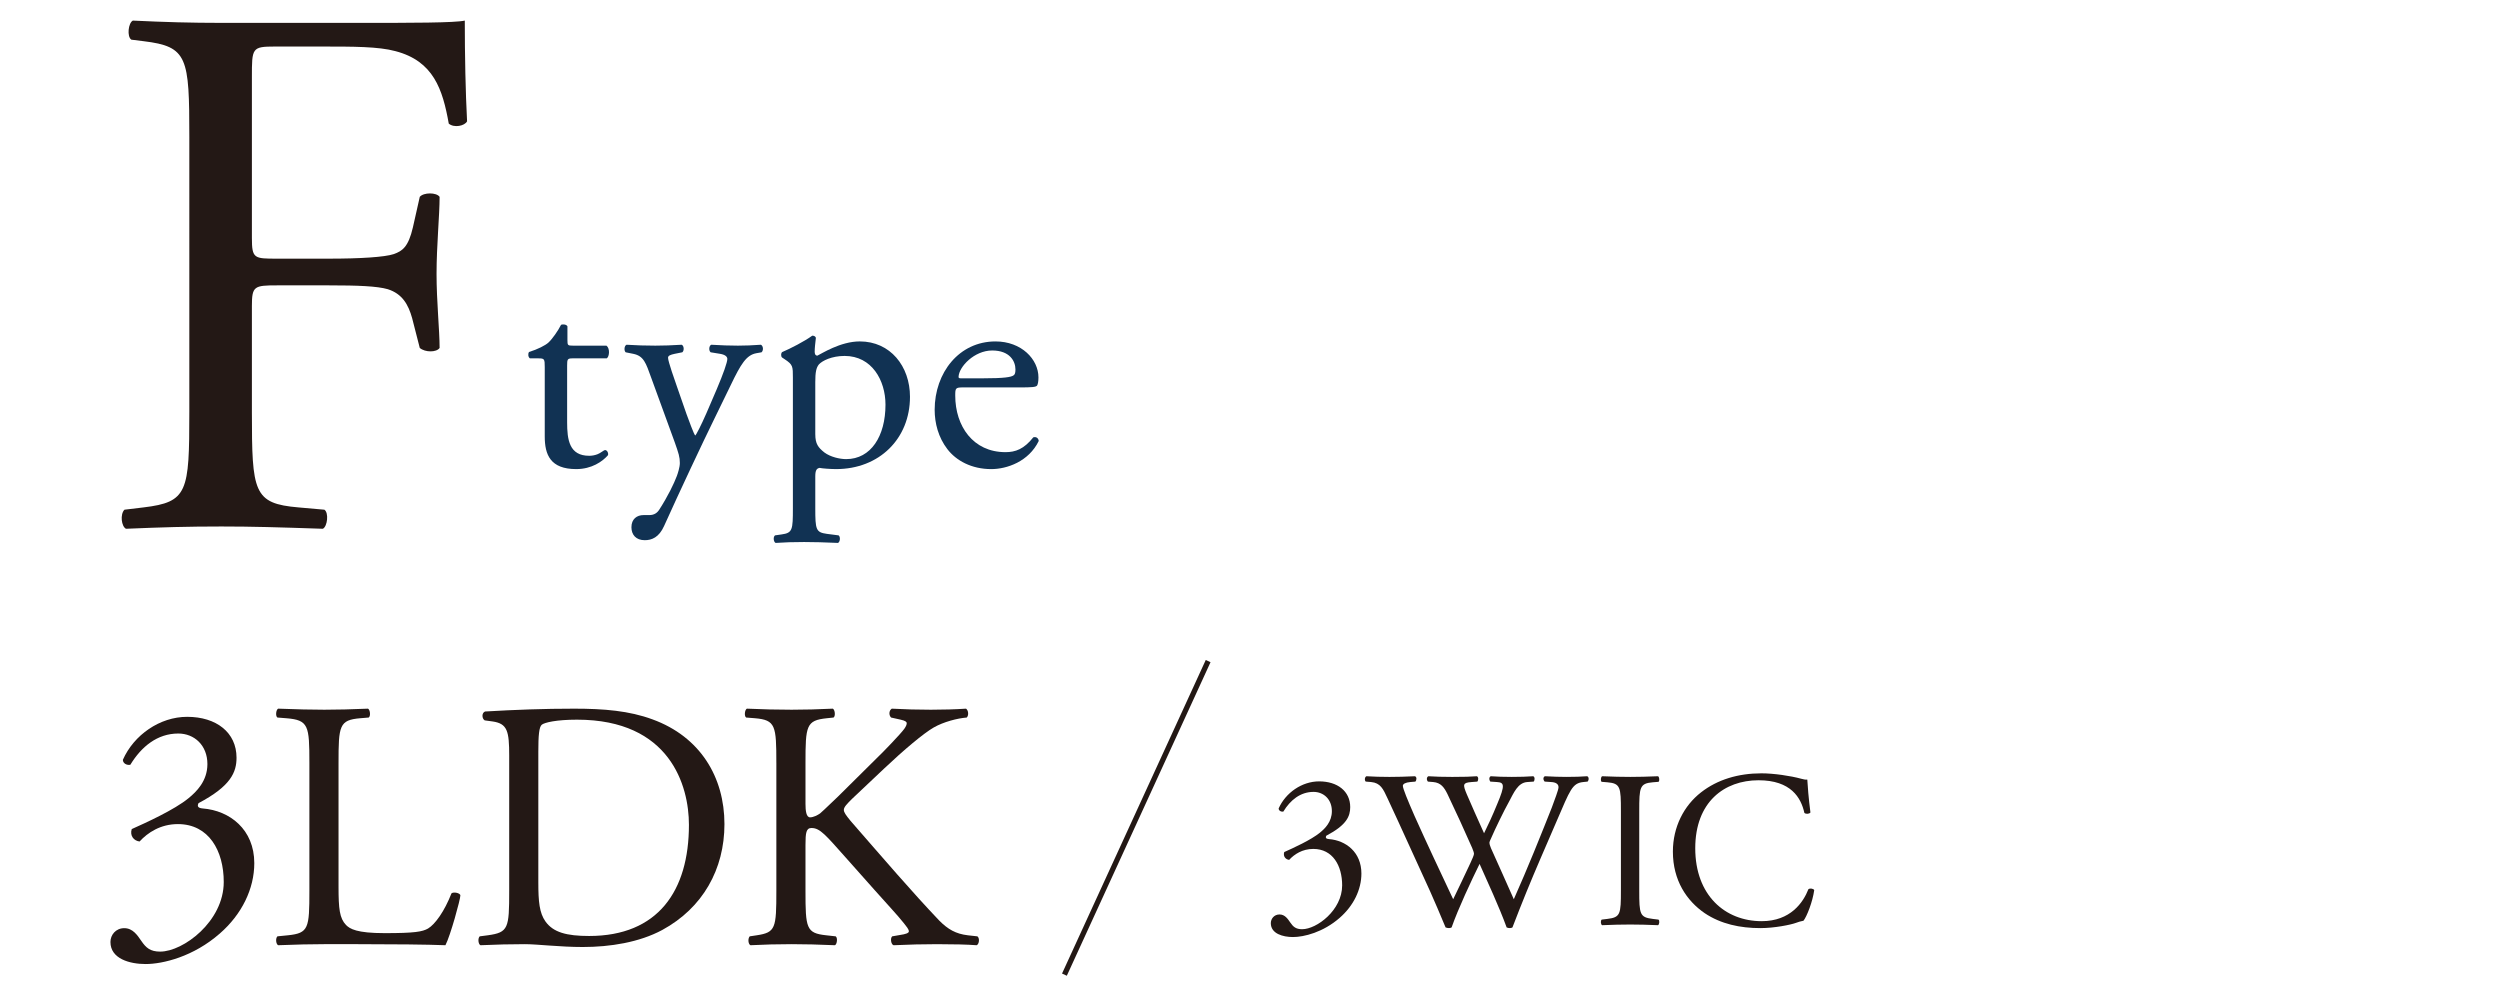 <?xml version="1.0" encoding="UTF-8"?><svg id="_レイヤー_2" xmlns="http://www.w3.org/2000/svg" xmlns:xlink="http://www.w3.org/1999/xlink" viewBox="0 0 350 138"><defs><style>.cls-1,.cls-2{fill:none;}.cls-2{stroke:#231815;stroke-miterlimit:10;stroke-width:.737px;}.cls-3{fill:#113253;}.cls-4{fill:#231815;}.cls-5{clip-path:url(#clippath);}</style><clipPath id="clippath"><rect class="cls-1" width="350" height="138"/></clipPath></defs><g id="_レイヤー_1-2"><g class="cls-5"><path class="cls-3" d="M80.161,50.17c-.72,0-.763.127-.763,1.017v7.921c0,2.457.297,4.702,3.092,4.702.424,0,.805-.085,1.145-.212.381-.127.932-.593,1.059-.593.339,0,.508.466.424.72-.763.89-2.287,1.948-4.447,1.948-3.643,0-4.406-2.033-4.406-4.574v-9.7c0-1.144-.042-1.229-.889-1.229h-1.187c-.254-.169-.296-.635-.127-.89,1.229-.381,2.288-.932,2.711-1.313.551-.508,1.355-1.652,1.778-2.499.213-.085.721-.085.891.211v1.906c0,.763.042.805.762.805h4.702c.509.381.423,1.525.042,1.779h-4.786Z"/><path class="cls-3" d="M88.401,73.806c0-1.144.763-1.694,1.694-1.694h.805c.678,0,1.102-.296,1.398-.762,1.229-1.906,2.075-3.685,2.457-4.702.127-.339.423-1.229.423-1.821,0-.848-.169-1.355-.72-2.923l-3.305-9.065c-.72-1.991-1.016-3.007-2.498-3.304l-1.06-.212c-.255-.212-.212-.932.127-1.059,1.355.085,2.626.127,4.024.127,1.143,0,2.33-.042,3.686-.127.338.127.381.847.084,1.059l-1.059.212c-.594.127-.932.254-.932.55,0,.509.974,3.262,1.229,3.982l1.355,3.897c.254.678,1.059,2.923,1.228,3.007.128-.084.806-1.398,1.567-3.134l1.439-3.347c.933-2.202,1.483-3.77,1.483-4.235,0-.297-.255-.593-1.017-.72l-1.312-.212c-.297-.212-.255-.932.084-1.059,1.355.085,2.627.127,3.728.127,1.06,0,2.033-.042,3.22-.127.338.169.381.805.084,1.059l-.72.127c-1.397.254-2.161,1.483-3.601,4.49l-2.372,4.871c-1.397,2.838-4.871,10.208-6.946,14.826-.721,1.609-1.737,1.991-2.711,1.991-1.229,0-1.864-.763-1.864-1.822Z"/><path class="cls-3" d="M111.006,52.924c0-1.652,0-1.864-1.143-2.626l-.382-.254c-.169-.169-.169-.636.042-.763,1.102-.466,3.092-1.482,4.193-2.287.254,0,.424.084.509.296-.085.762-.169,1.398-.169,1.949,0,.296.084.55.381.55.551-.254,3.219-1.991,5.93-1.991,4.278,0,7.031,3.474,7.031,7.751,0,5.888-4.32,10.124-10.335,10.124-.763,0-1.948-.084-2.329-.169-.382.084-.594.296-.594,1.186v4.448c0,3.007.085,3.389,1.609,3.601l1.652.212c.297.211.212.932-.084,1.059-2.033-.085-3.262-.127-4.744-.127-1.525,0-2.797.042-3.982.127-.297-.127-.381-.848-.084-1.059l.889-.127c1.567-.211,1.609-.635,1.609-3.685v-18.214ZM114.141,60.802c0,1.355.424,1.864,1.271,2.542.847.635,2.16.932,3.049.932,3.474,0,5.507-3.219,5.507-7.625,0-3.389-1.905-6.82-5.718-6.82-1.822,0-3.135.678-3.602,1.186-.381.466-.508,1.101-.508,2.499v7.286Z"/><path class="cls-3" d="M134.877,54.237c-1.101,0-1.143.085-1.143,1.144,0,4.278,2.498,7.921,7.031,7.921,1.398,0,2.584-.423,3.896-2.075.424-.127.721.127.763.508-1.397,2.88-4.448,3.939-6.649,3.939-2.754,0-4.914-1.186-6.143-2.795-1.271-1.652-1.779-3.643-1.779-5.506,0-5.21,3.432-9.573,8.514-9.573,3.643,0,6.016,2.499,6.016,5.041,0,.593-.085.932-.17,1.102-.127.254-.72.296-2.499.296h-7.837ZM137.504,52.966c3.135,0,4.066-.17,4.405-.424.127-.085.255-.254.255-.805,0-1.186-.806-2.669-3.262-2.669-2.5,0-4.66,2.288-4.703,3.686,0,.084,0,.212.297.212h3.008Z"/><path class="cls-4" d="M35.266,33.328c0,2.884.32,2.884,3.525,2.884h7.264c4.38,0,7.799-.214,9.08-.641,1.176-.427,2.029-.961,2.671-3.739l.962-4.273c.533-.641,2.35-.641,2.777 0,0,2.563-.428,6.837-.428,10.789,0,3.846.428,7.905.428,10.362-.428.641-2.03.641-2.777,0l-1.068-4.166c-.535-1.923-1.389-3.418-3.419-4.06-1.495-.427-4.166-.534-8.226-.534h-7.264c-3.205,0-3.525.107-3.525,2.884v14.849c0,11.217.213,12.819,6.516,13.353l3.633.321c.641.427.427,2.35-.214,2.67-6.303-.213-9.935-.32-14.208-.32-4.701,0-8.332.107-13.354.32-.641-.32-.854-2.029-.213-2.67l2.67-.321c6.195-.748,6.41-2.136,6.41-13.353V19.227c0-11.217-.215-12.712-6.41-13.46l-1.709-.213c-.641-.428-.428-2.351.213-2.671,4.487.214,8.119.32,12.393.32h19.656c6.837,0,13.033,0,14.422-.32,0,4.914.106,10.042.32,14.101-.32.641-1.816.961-2.564.321-.854-4.808-2.137-8.76-7.478-10.149-2.351-.641-5.876-.641-10.362-.641h-6.516c-3.205,0-3.205.213-3.205,4.273v22.541Z"/><path class="cls-4" d="M15.461,131.883c0-.995.745-1.939,1.939-1.939,1.193,0,1.84.995,2.387,1.79.646.945,1.242,1.492,2.635,1.492,3.232,0,8.902-4.227,8.902-9.747,0-4.376-2.09-8.105-6.416-8.105-2.436,0-4.227,1.193-5.37,2.437-.796-.1-1.393-.795-1.095-1.74,1.891-.846,5.968-2.686,7.957-4.327,1.094-.895,2.636-2.387,2.636-4.774,0-2.635-1.84-4.276-4.077-4.276-2.935,0-5.172,1.84-6.714,4.376-.497.1-1.044-.199-1.044-.696,1.541-3.481,5.172-6.017,9-6.017,4.078,0,6.912,2.188,6.912,5.719,0,2.039-.795,3.979-5.32,6.365-.248.497,0,.696.597.746,3.779.298,7.21,2.934,7.21,7.658,0,3.58-1.74,7.161-4.823,9.846-3.68,3.232-7.956,4.276-10.394,4.276-2.237,0-4.922-.746-4.922-3.083Z"/><path class="cls-4" d="M43.314,106.82c0-5.222-.1-6.017-3.232-6.266l-1.243-.099c-.298-.199-.198-1.094.1-1.243,2.784.099,4.476.149,6.464.149,1.939,0,3.631-.05,6.117-.149.299.149.398,1.044.1,1.243l-1.193.099c-2.934.249-3.033,1.044-3.033,6.266v17.305c0,3.133.148,4.426,1.044,5.371.547.547,1.491,1.144,5.421,1.144,4.227,0,5.271-.199,6.066-.646.994-.597,2.287-2.387,3.281-4.923.299-.249,1.244-.05,1.244.298,0,.547-1.393,5.62-2.089,6.962-2.536-.1-7.261-.149-12.382-.149h-4.576c-2.088,0-3.68.05-6.464.149-.298-.149-.397-.945-.1-1.244l1.491-.149c2.885-.298,2.984-.995,2.984-6.216v-17.902Z"/><path class="cls-4" d="M71.289,105.826c0-3.481-.249-4.525-2.338-4.824l-1.094-.149c-.398-.249-.447-1.044.05-1.243,4.227-.249,8.255-.397,12.481-.397,4.178,0,7.708.298,10.94,1.492,6.714,2.437,10.095,8.105,10.095,14.67,0,6.315-3.033,11.736-8.702,14.819-3.232,1.741-7.31,2.387-11.14,2.387-3.182,0-6.365-.398-8.105-.398-2.088,0-3.879.05-6.216.149-.298-.149-.397-.945-.1-1.244l1.144-.149c2.885-.398,2.984-.995,2.984-6.216v-18.896ZM75.366,123.579c0,2.636.149,4.227.995,5.42,1.094,1.542,2.983,2.039,6.116,2.039,9.647,0,13.974-6.316,13.974-15.565,0-5.47-2.636-14.719-15.664-14.719-2.935,0-4.525.398-4.924.696-.397.298-.497,1.542-.497,3.779v18.35Z"/><path class="cls-4" d="M108.688,106.82c0-5.222-.1-6.017-2.984-6.266l-1.243-.099c-.298-.199-.198-1.094.1-1.243,2.437.099,4.028.149,6.266.149,1.939,0,3.63-.05,5.769-.149.299.149.398,1.044.1,1.243l-.945.099c-2.884.298-2.983,1.044-2.983,6.266v5.719c0,.945.1,1.89.646,1.89.448,0,1.044-.298,1.393-.547.696-.597,1.989-1.89,2.536-2.387l5.371-5.321c.944-.895,3.381-3.432,3.879-4.127.248-.348.348-.597.348-.796,0-.199-.199-.348-.846-.497l-1.342-.298c-.349-.348-.299-.995.099-1.243,1.741.099,3.729.149,5.47.149,1.741,0,3.432-.05,4.924-.149.348.249.397.945.1,1.243-1.293.099-3.232.597-4.625,1.392-1.393.796-4.178,3.133-6.962,5.769l-4.476,4.227c-.696.696-1.145,1.144-1.145,1.542,0,.348.299.746.945,1.542,4.725,5.42,8.553,9.896,12.432,13.974,1.194,1.194,2.288,1.84,3.979,2.039l1.344.149c.348.249.248,1.094-.1,1.244-1.293-.1-3.232-.149-5.57-.149-2.039,0-3.779.05-6.066.149-.348-.1-.498-.945-.199-1.244l1.144-.199c.696-.1,1.194-.249,1.194-.497,0-.298-.349-.696-.697-1.144-.944-1.193-2.237-2.536-4.127-4.674l-3.979-4.476c-2.834-3.183-3.63-4.177-4.823-4.177-.746,0-.846.646-.846,2.387v6.415c0,5.222.1,5.918,2.884,6.216l1.344.149c.298.199.198,1.094-.1,1.244-2.438-.1-4.128-.149-6.067-.149-2.038,0-3.729.05-5.769.149-.299-.149-.397-.896-.1-1.244l.995-.149c2.636-.398,2.735-.995,2.735-6.216v-17.902Z"/><path class="cls-4" d="M177.914,129.245c0-.626.47-1.221,1.221-1.221.752,0,1.159.626,1.504,1.127.406.595.782.939,1.659.939,2.035,0,5.604-2.662,5.604-6.137,0-2.755-1.314-5.104-4.039-5.104-1.534,0-2.662.751-3.382,1.534-.501-.062-.876-.501-.688-1.096,1.189-.532,3.758-1.69,5.01-2.724.688-.564,1.659-1.503,1.659-3.006,0-1.66-1.158-2.693-2.567-2.693-1.848,0-3.256,1.159-4.227,2.755-.313.062-.658-.125-.658-.438.971-2.192,3.256-3.789,5.668-3.789,2.566,0,4.352,1.377,4.352,3.601,0,1.284-.5,2.505-3.35,4.008-.156.313,0,.438.375.47,2.38.188,4.541,1.848,4.541,4.822,0,2.255-1.097,4.509-3.037,6.2-2.318,2.035-5.01,2.693-6.545,2.693-1.408,0-3.1-.47-3.1-1.941Z"/><path class="cls-4" d="M191.203,109.425c-.188-.188-.156-.626.094-.751.846.062,2.255.094,3.226.094.876,0,2.474-.031,3.569-.094.281.094.25.532.062.751l-.721.062c-.656.063-1.033.25-1.033.533,0,.375.658,1.972,1.629,4.195,1.754,3.914,3.601,7.828,5.416,11.679.752-1.565,1.598-3.319,2.412-5.072.281-.595.5-1.127.5-1.284,0-.157-.094-.438-.25-.814-1.096-2.505-2.254-5.01-3.444-7.515-.47-.971-.938-1.628-2.004-1.722l-.751-.062c-.219-.25-.188-.626.062-.751.908.062,2.098.094,3.35.094,1.566,0,2.725-.031,3.445-.094.219.094.25.501.062.751l-.814.062c-1.221.094-1.252.313-.658,1.722.658,1.534,1.535,3.507,2.412,5.448.594-1.221,1.158-2.411,1.847-4.102,1.128-2.662.971-3.006-.031-3.069l-.939-.062c-.22-.313-.156-.658.063-.751.845.062,1.784.094,2.942.094,1.033,0,2.286-.031,3.006-.094.22.094.251.501.063.751l-.908.062c-1.315.094-1.879,1.503-2.568,2.787-.657,1.159-1.973,3.883-2.441,4.979-.157.313-.282.626-.282.751,0,.125.062.376.22.751,1.064,2.411,2.16,4.759,3.193,7.139.971-2.192,1.91-4.384,2.818-6.607.625-1.503,2.285-5.667,2.504-6.23.407-1.127.939-2.474.939-2.85,0-.438-.375-.688-1.033-.72l-.908-.062c-.25-.282-.219-.626.031-.751,1.189.062,2.035.094,3.006.094,1.189,0,2.098-.031,2.912-.094.25.094.281.501.062.751l-.595.062c-1.565.157-1.847,1.096-3.726,5.448l-2.286,5.292c-1.378,3.194-2.63,6.262-3.913,9.613-.095.062-.22.094-.377.094-.156,0-.312-.031-.438-.094-1.002-2.787-2.818-6.701-3.789-8.893-1.127,2.286-3.006,6.293-3.914,8.893-.094.062-.219.094-.375.094s-.313-.031-.471-.094c-.531-1.315-1.753-4.133-2.16-5.042-2.004-4.352-3.945-8.704-5.98-13.057-.595-1.284-.971-2.129-2.285-2.254l-.752-.062Z"/><path class="cls-4" d="M226.928,113.527c0-3.319-.062-3.852-1.91-4.008l-.783-.063c-.188-.125-.125-.689.062-.783,1.566.062,2.631.094,3.945.094,1.253,0,2.318-.031,3.883-.094.188.094.251.658.062.783l-.782.063c-1.847.156-1.91.688-1.91,4.008v11.146c0,3.319.063,3.757,1.91,3.977l.782.094c.188.125.125.689-.062.783-1.564-.062-2.63-.094-3.883-.094-1.314,0-2.379.031-3.945.094-.188-.094-.25-.595-.062-.783l.783-.094c1.848-.219,1.91-.658,1.91-3.977v-11.146Z"/><path class="cls-4" d="M238.149,110.928c2.286-1.785,5.198-2.662,8.454-2.662,1.691,0,4.07.345,5.542.752.376.094.595.156.877.125.031.72.188,2.693.438,4.603-.156.219-.627.25-.846.063-.47-2.129-1.879-4.572-6.419-4.572-4.79,0-8.86,3.037-8.86,9.519,0,6.576,4.164,10.208,9.299,10.208,4.039,0,5.824-2.63,6.544-4.478.22-.156.688-.094.813.125-.219,1.628-1.033,3.694-1.502,4.29-.376.062-.752.188-1.096.313-.689.25-2.943.72-4.947.72-2.818,0-5.512-.563-7.797-2.098-2.505-1.722-4.445-4.572-4.445-8.611,0-3.476,1.564-6.45,3.944-8.297Z"/><line class="cls-2" x1="169.139" y1="92.555" x2="149.02" y2="136.45"/></g></g></svg>